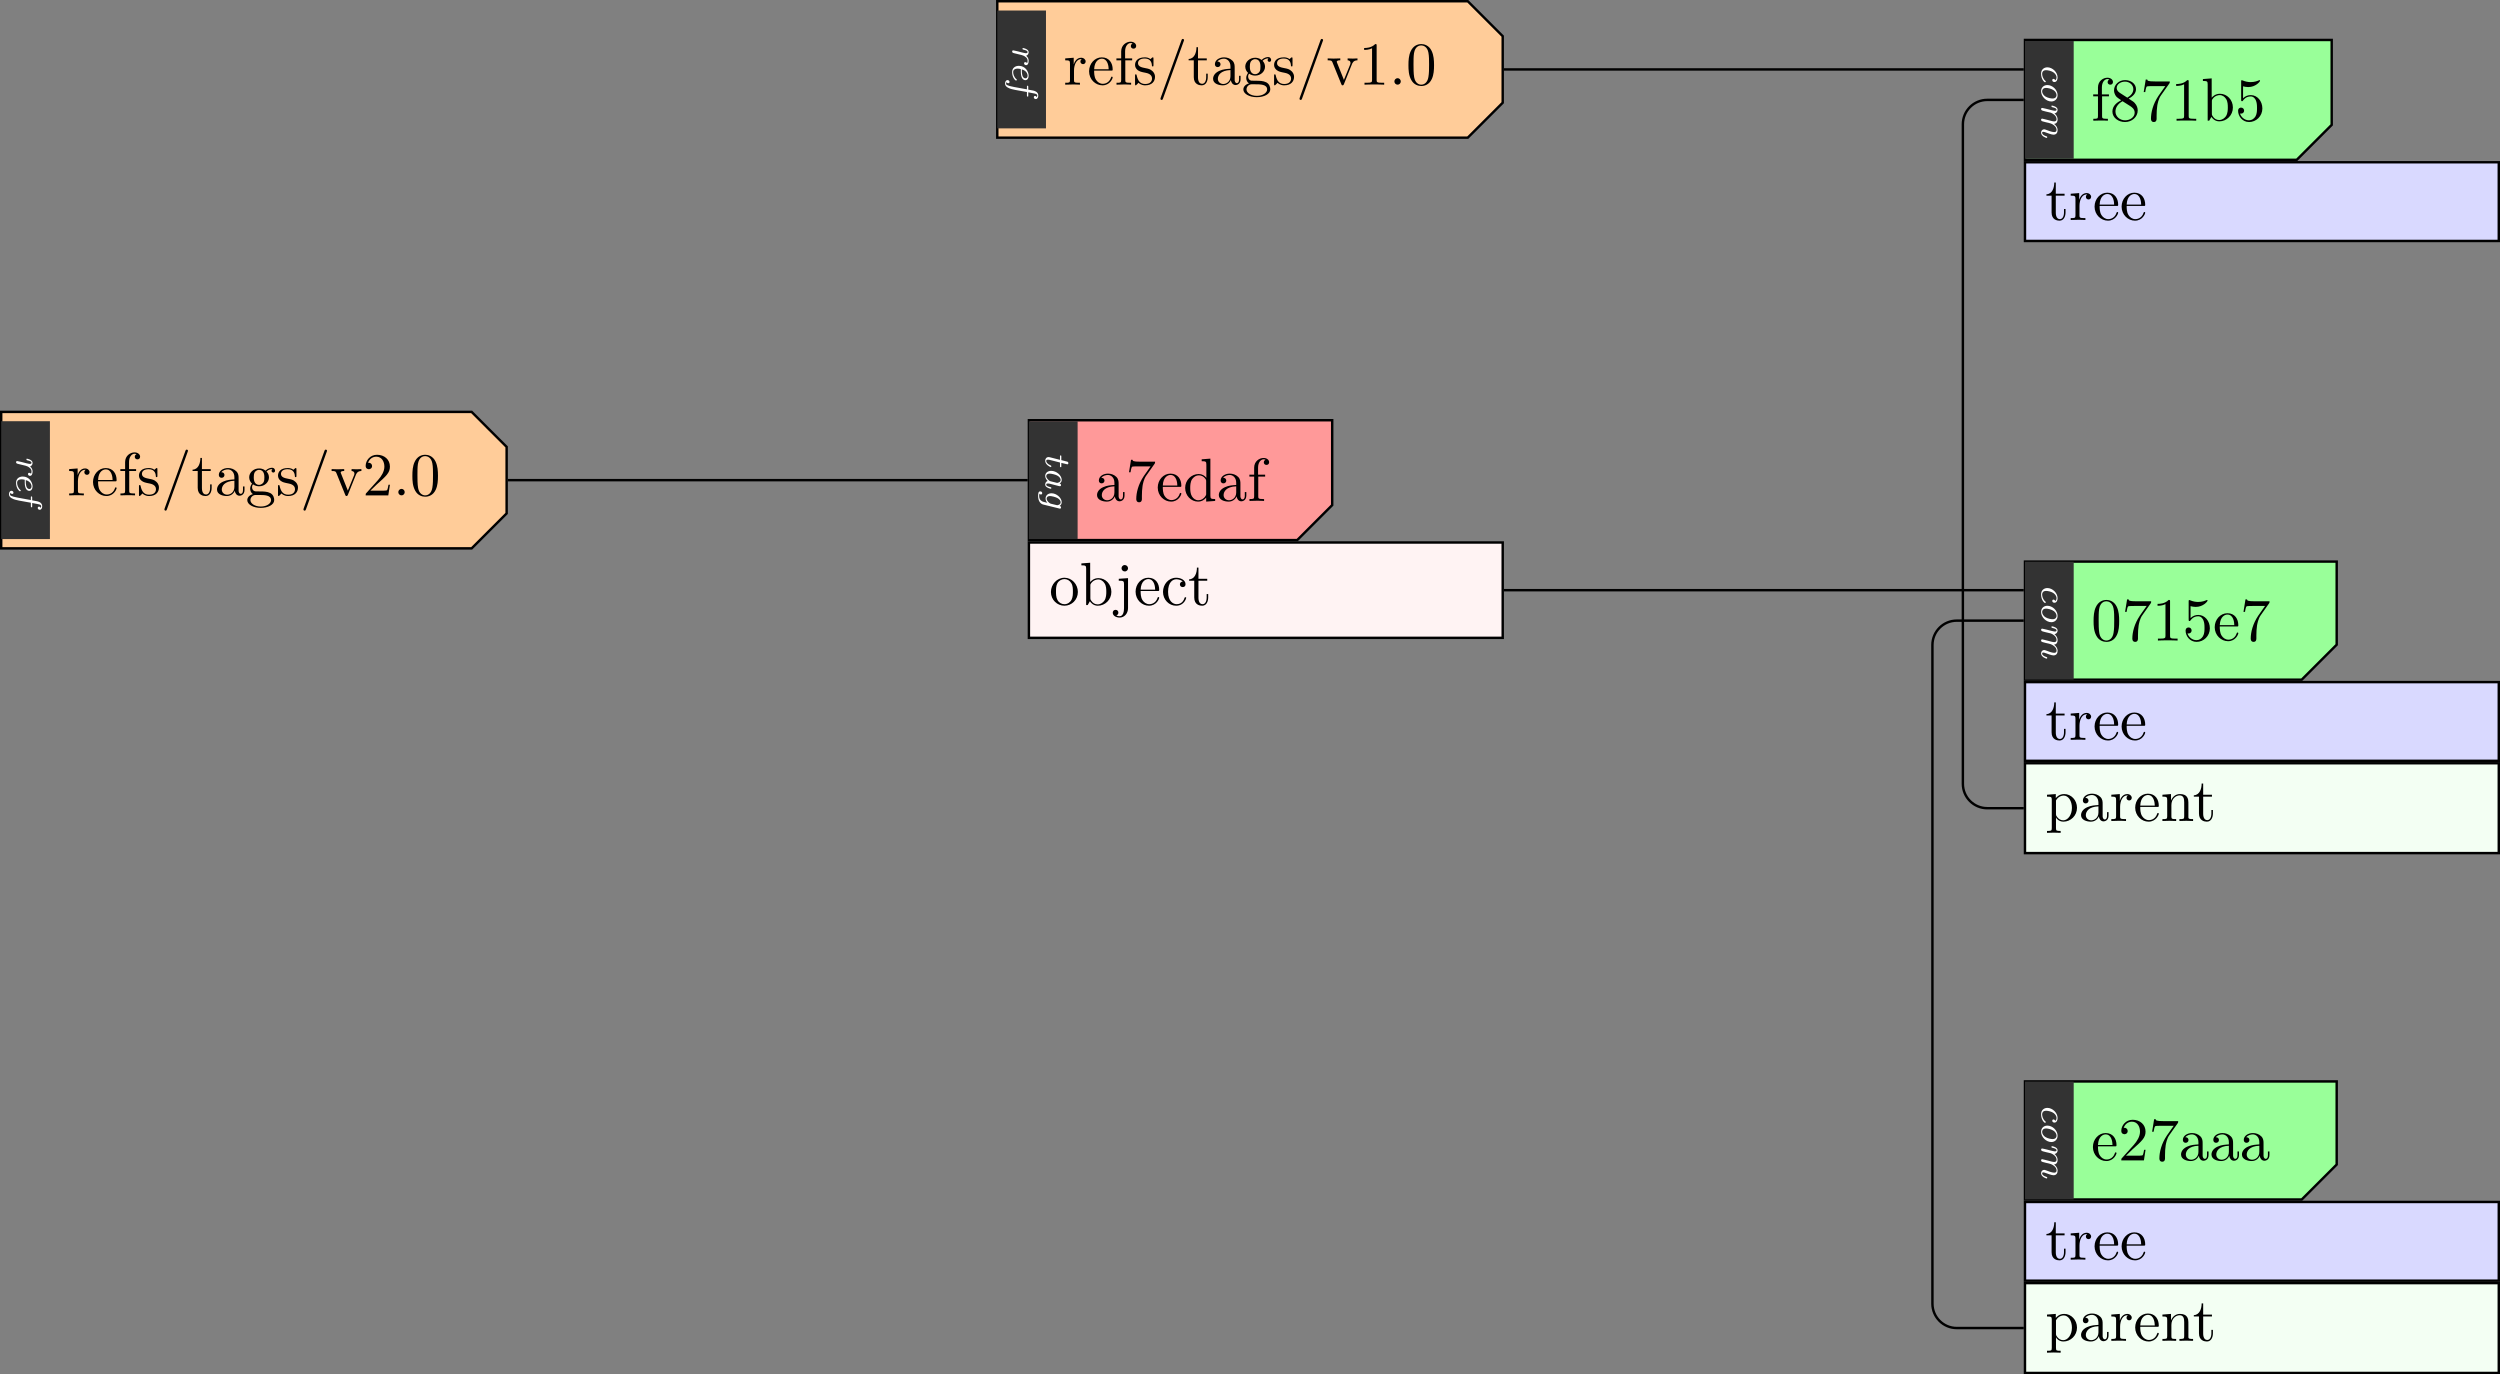 <?xml version="1.0" encoding="UTF-8"?>
<svg xmlns="http://www.w3.org/2000/svg" xmlns:xlink="http://www.w3.org/1999/xlink" width="408.969pt" height="224.797pt" viewBox="0 0 408.969 224.797" version="1.1">
<rect x="0" y="0" width="408.969" height="224.797" fill="#808080" stroke="none"/>
<defs>
<g>
<symbol overflow="visible" id="glyph0-0">
<path style="stroke:none;" d=""/>
</symbol>
<symbol overflow="visible" id="glyph0-1">
<path style="stroke:none;" d="M 3.312 -1.234 L 3.312 -1.797 L 3.062 -1.797 L 3.062 -1.25 C 3.062 -0.516 2.766 -0.141 2.391 -0.141 C 1.719 -0.141 1.719 -1.047 1.719 -1.219 L 1.719 -3.984 L 3.156 -3.984 L 3.156 -4.297 L 1.719 -4.297 L 1.719 -6.125 L 1.469 -6.125 C 1.469 -5.312 1.172 -4.25 0.188 -4.203 L 0.188 -3.984 L 1.031 -3.984 L 1.031 -1.234 C 1.031 -0.016 1.969 0.109 2.328 0.109 C 3.031 0.109 3.312 -0.594 3.312 -1.234 Z M 3.312 -1.234 "/>
</symbol>
<symbol overflow="visible" id="glyph0-2">
<path style="stroke:none;" d="M 3.625 -3.797 C 3.625 -4.109 3.312 -4.406 2.891 -4.406 C 2.156 -4.406 1.797 -3.734 1.672 -3.312 L 1.672 -4.406 L 0.281 -4.297 L 0.281 -3.984 C 0.984 -3.984 1.062 -3.922 1.062 -3.422 L 1.062 -0.75 C 1.062 -0.312 0.953 -0.312 0.281 -0.312 L 0.281 0 L 1.422 -0.031 C 1.812 -0.031 2.281 -0.031 2.688 0 L 2.688 -0.312 L 2.469 -0.312 C 1.734 -0.312 1.719 -0.422 1.719 -0.781 L 1.719 -2.312 C 1.719 -3.297 2.141 -4.188 2.891 -4.188 C 2.953 -4.188 2.984 -4.188 3 -4.172 C 2.969 -4.172 2.766 -4.047 2.766 -3.781 C 2.766 -3.516 2.984 -3.359 3.203 -3.359 C 3.375 -3.359 3.625 -3.484 3.625 -3.797 Z M 3.625 -3.797 "/>
</symbol>
<symbol overflow="visible" id="glyph0-3">
<path style="stroke:none;" d="M 4.141 -1.188 C 4.141 -1.281 4.062 -1.312 4 -1.312 C 3.922 -1.312 3.891 -1.25 3.875 -1.172 C 3.531 -0.141 2.625 -0.141 2.531 -0.141 C 2.031 -0.141 1.641 -0.438 1.406 -0.812 C 1.109 -1.281 1.109 -1.938 1.109 -2.297 L 3.891 -2.297 C 4.109 -2.297 4.141 -2.297 4.141 -2.516 C 4.141 -3.5 3.594 -4.469 2.359 -4.469 C 1.203 -4.469 0.281 -3.438 0.281 -2.188 C 0.281 -0.859 1.328 0.109 2.469 0.109 C 3.688 0.109 4.141 -1 4.141 -1.188 Z M 3.484 -2.516 L 1.109 -2.516 C 1.172 -4 2.016 -4.25 2.359 -4.25 C 3.375 -4.25 3.484 -2.906 3.484 -2.516 Z M 3.484 -2.516 "/>
</symbol>
<symbol overflow="visible" id="glyph0-4">
<path style="stroke:none;" d="M 3.562 -6.328 C 3.562 -6.703 3.188 -7.031 2.656 -7.031 C 1.969 -7.031 1.109 -6.5 1.109 -5.438 L 1.109 -4.297 L 0.328 -4.297 L 0.328 -3.984 L 1.109 -3.984 L 1.109 -0.75 C 1.109 -0.312 1 -0.312 0.344 -0.312 L 0.344 0 L 1.469 -0.031 C 1.875 -0.031 2.344 -0.031 2.734 0 L 2.734 -0.312 L 2.531 -0.312 C 1.797 -0.312 1.781 -0.422 1.781 -0.781 L 1.781 -3.984 L 2.906 -3.984 L 2.906 -4.297 L 1.75 -4.297 L 1.75 -5.453 C 1.75 -6.328 2.219 -6.812 2.656 -6.812 C 2.688 -6.812 2.844 -6.812 2.984 -6.734 C 2.875 -6.703 2.688 -6.562 2.688 -6.312 C 2.688 -6.094 2.844 -5.891 3.125 -5.891 C 3.406 -5.891 3.562 -6.094 3.562 -6.328 Z M 3.562 -6.328 "/>
</symbol>
<symbol overflow="visible" id="glyph0-5">
<path style="stroke:none;" d="M 4.562 -1.672 C 4.562 -2.031 4.453 -2.484 4.062 -2.906 C 3.875 -3.109 3.719 -3.203 3.078 -3.609 C 3.797 -3.984 4.281 -4.5 4.281 -5.156 C 4.281 -6.078 3.406 -6.641 2.5 -6.641 C 1.5 -6.641 0.688 -5.906 0.688 -4.969 C 0.688 -4.797 0.703 -4.344 1.125 -3.875 C 1.234 -3.766 1.609 -3.516 1.859 -3.344 C 1.281 -3.047 0.422 -2.5 0.422 -1.5 C 0.422 -0.453 1.438 0.219 2.484 0.219 C 3.609 0.219 4.562 -0.609 4.562 -1.672 Z M 3.844 -5.156 C 3.844 -4.578 3.453 -4.109 2.859 -3.766 L 1.625 -4.562 C 1.172 -4.859 1.125 -5.188 1.125 -5.359 C 1.125 -5.969 1.781 -6.391 2.484 -6.391 C 3.203 -6.391 3.844 -5.875 3.844 -5.156 Z M 4.062 -1.312 C 4.062 -0.578 3.312 -0.062 2.5 -0.062 C 1.641 -0.062 0.922 -0.672 0.922 -1.5 C 0.922 -2.078 1.234 -2.719 2.078 -3.188 L 3.312 -2.406 C 3.594 -2.219 4.062 -1.922 4.062 -1.312 Z M 4.062 -1.312 "/>
</symbol>
<symbol overflow="visible" id="glyph0-6">
<path style="stroke:none;" d="M 4.828 -6.422 L 2.406 -6.422 C 1.203 -6.422 1.172 -6.547 1.141 -6.734 L 0.891 -6.734 L 0.562 -4.688 L 0.812 -4.688 C 0.844 -4.844 0.922 -5.469 1.062 -5.594 C 1.125 -5.656 1.906 -5.656 2.031 -5.656 L 4.094 -5.656 L 2.984 -4.078 C 2.078 -2.734 1.75 -1.344 1.75 -0.328 C 1.75 -0.234 1.75 0.219 2.219 0.219 C 2.672 0.219 2.672 -0.234 2.672 -0.328 L 2.672 -0.844 C 2.672 -1.391 2.703 -1.938 2.781 -2.469 C 2.828 -2.703 2.953 -3.562 3.406 -4.172 L 4.75 -6.078 C 4.828 -6.188 4.828 -6.203 4.828 -6.422 Z M 4.828 -6.422 "/>
</symbol>
<symbol overflow="visible" id="glyph0-7">
<path style="stroke:none;" d="M 4.172 0 L 4.172 -0.312 L 3.859 -0.312 C 2.953 -0.312 2.938 -0.422 2.938 -0.781 L 2.938 -6.375 C 2.938 -6.625 2.938 -6.641 2.703 -6.641 C 2.078 -6 1.203 -6 0.891 -6 L 0.891 -5.688 C 1.094 -5.688 1.672 -5.688 2.188 -5.953 L 2.188 -0.781 C 2.188 -0.422 2.156 -0.312 1.266 -0.312 L 0.953 -0.312 L 0.953 0 C 1.297 -0.031 2.156 -0.031 2.562 -0.031 C 2.953 -0.031 3.828 -0.031 4.172 0 Z M 4.172 0 "/>
</symbol>
<symbol overflow="visible" id="glyph0-8">
<path style="stroke:none;" d="M 5.188 -2.156 C 5.188 -3.422 4.219 -4.406 3.078 -4.406 C 2.297 -4.406 1.875 -3.938 1.719 -3.766 L 1.719 -6.922 L 0.281 -6.812 L 0.281 -6.5 C 0.984 -6.5 1.062 -6.438 1.062 -5.938 L 1.062 0 L 1.312 0 L 1.672 -0.625 C 1.812 -0.391 2.234 0.109 2.969 0.109 C 4.156 0.109 5.188 -0.875 5.188 -2.156 Z M 4.359 -2.156 C 4.359 -1.797 4.344 -1.203 4.062 -0.75 C 3.844 -0.438 3.469 -0.109 2.938 -0.109 C 2.484 -0.109 2.125 -0.344 1.891 -0.719 C 1.75 -0.922 1.75 -0.953 1.75 -1.141 L 1.75 -3.188 C 1.75 -3.375 1.75 -3.391 1.859 -3.547 C 2.25 -4.109 2.797 -4.188 3.031 -4.188 C 3.484 -4.188 3.844 -3.922 4.078 -3.547 C 4.344 -3.141 4.359 -2.578 4.359 -2.156 Z M 4.359 -2.156 "/>
</symbol>
<symbol overflow="visible" id="glyph0-9">
<path style="stroke:none;" d="M 4.469 -2 C 4.469 -3.188 3.656 -4.188 2.578 -4.188 C 2.109 -4.188 1.672 -4.031 1.312 -3.672 L 1.312 -5.625 C 1.516 -5.562 1.844 -5.5 2.156 -5.5 C 3.391 -5.5 4.094 -6.406 4.094 -6.531 C 4.094 -6.594 4.062 -6.641 3.984 -6.641 C 3.984 -6.641 3.953 -6.641 3.906 -6.609 C 3.703 -6.516 3.219 -6.312 2.547 -6.312 C 2.156 -6.312 1.688 -6.391 1.219 -6.594 C 1.141 -6.625 1.109 -6.625 1.109 -6.625 C 1 -6.625 1 -6.547 1 -6.391 L 1 -3.438 C 1 -3.266 1 -3.188 1.141 -3.188 C 1.219 -3.188 1.234 -3.203 1.281 -3.266 C 1.391 -3.422 1.75 -3.969 2.562 -3.969 C 3.078 -3.969 3.328 -3.516 3.406 -3.328 C 3.562 -2.953 3.594 -2.578 3.594 -2.078 C 3.594 -1.719 3.594 -1.125 3.344 -0.703 C 3.109 -0.312 2.734 -0.062 2.281 -0.062 C 1.562 -0.062 0.984 -0.594 0.812 -1.172 C 0.844 -1.172 0.875 -1.156 0.984 -1.156 C 1.312 -1.156 1.484 -1.406 1.484 -1.641 C 1.484 -1.891 1.312 -2.141 0.984 -2.141 C 0.844 -2.141 0.5 -2.062 0.5 -1.609 C 0.5 -0.75 1.188 0.219 2.297 0.219 C 3.453 0.219 4.469 -0.734 4.469 -2 Z M 4.469 -2 "/>
</symbol>
<symbol overflow="visible" id="glyph0-10">
<path style="stroke:none;" d="M 4.578 -3.188 C 4.578 -3.984 4.531 -4.781 4.188 -5.516 C 3.734 -6.484 2.906 -6.641 2.5 -6.641 C 1.891 -6.641 1.172 -6.375 0.75 -5.453 C 0.438 -4.766 0.391 -3.984 0.391 -3.188 C 0.391 -2.438 0.422 -1.547 0.844 -0.781 C 1.266 0.016 2 0.219 2.484 0.219 C 3.016 0.219 3.781 0.016 4.219 -0.938 C 4.531 -1.625 4.578 -2.406 4.578 -3.188 Z M 3.766 -3.312 C 3.766 -2.562 3.766 -1.891 3.656 -1.25 C 3.5 -0.297 2.938 0 2.484 0 C 2.094 0 1.5 -0.25 1.328 -1.203 C 1.219 -1.797 1.219 -2.719 1.219 -3.312 C 1.219 -3.953 1.219 -4.609 1.297 -5.141 C 1.484 -6.328 2.234 -6.422 2.484 -6.422 C 2.812 -6.422 3.469 -6.234 3.656 -5.25 C 3.766 -4.688 3.766 -3.938 3.766 -3.312 Z M 3.766 -3.312 "/>
</symbol>
<symbol overflow="visible" id="glyph0-11">
<path style="stroke:none;" d="M 5.188 -2.156 C 5.188 -3.422 4.234 -4.406 3.109 -4.406 C 2.328 -4.406 1.906 -3.969 1.719 -3.75 L 1.719 -4.406 L 0.281 -4.297 L 0.281 -3.984 C 0.984 -3.984 1.062 -3.922 1.062 -3.484 L 1.062 1.172 C 1.062 1.625 0.953 1.625 0.281 1.625 L 0.281 1.938 L 1.391 1.906 L 2.516 1.938 L 2.516 1.625 C 1.859 1.625 1.75 1.625 1.75 1.172 L 1.75 -0.594 C 1.797 -0.422 2.219 0.109 2.969 0.109 C 4.156 0.109 5.188 -0.875 5.188 -2.156 Z M 4.359 -2.156 C 4.359 -0.953 3.672 -0.109 2.938 -0.109 C 2.531 -0.109 2.156 -0.312 1.891 -0.719 C 1.75 -0.922 1.75 -0.938 1.75 -1.141 L 1.75 -3.359 C 2.031 -3.875 2.516 -4.156 3.031 -4.156 C 3.766 -4.156 4.359 -3.281 4.359 -2.156 Z M 4.359 -2.156 "/>
</symbol>
<symbol overflow="visible" id="glyph0-12">
<path style="stroke:none;" d="M 4.812 -0.891 L 4.812 -1.453 L 4.562 -1.453 L 4.562 -0.891 C 4.562 -0.312 4.312 -0.25 4.203 -0.25 C 3.875 -0.25 3.844 -0.703 3.844 -0.75 L 3.844 -2.734 C 3.844 -3.156 3.844 -3.547 3.484 -3.922 C 3.094 -4.312 2.594 -4.469 2.109 -4.469 C 1.297 -4.469 0.609 -4 0.609 -3.344 C 0.609 -3.047 0.812 -2.875 1.062 -2.875 C 1.344 -2.875 1.531 -3.078 1.531 -3.328 C 1.531 -3.453 1.469 -3.781 1.016 -3.781 C 1.281 -4.141 1.781 -4.25 2.094 -4.25 C 2.578 -4.25 3.156 -3.859 3.156 -2.969 L 3.156 -2.609 C 2.641 -2.578 1.938 -2.547 1.312 -2.25 C 0.562 -1.906 0.312 -1.391 0.312 -0.953 C 0.312 -0.141 1.281 0.109 1.906 0.109 C 2.578 0.109 3.031 -0.297 3.219 -0.75 C 3.266 -0.359 3.531 0.062 4 0.062 C 4.203 0.062 4.812 -0.078 4.812 -0.891 Z M 3.156 -1.391 C 3.156 -0.453 2.438 -0.109 1.984 -0.109 C 1.5 -0.109 1.094 -0.453 1.094 -0.953 C 1.094 -1.5 1.5 -2.328 3.156 -2.391 Z M 3.156 -1.391 "/>
</symbol>
<symbol overflow="visible" id="glyph0-13">
<path style="stroke:none;" d="M 5.328 0 L 5.328 -0.312 C 4.812 -0.312 4.562 -0.312 4.562 -0.609 L 4.562 -2.516 C 4.562 -3.375 4.562 -3.672 4.25 -4.031 C 4.109 -4.203 3.781 -4.406 3.203 -4.406 C 2.469 -4.406 2 -3.984 1.719 -3.359 L 1.719 -4.406 L 0.312 -4.297 L 0.312 -3.984 C 1.016 -3.984 1.094 -3.922 1.094 -3.422 L 1.094 -0.75 C 1.094 -0.312 0.984 -0.312 0.312 -0.312 L 0.312 0 L 1.453 -0.031 L 2.562 0 L 2.562 -0.312 C 1.891 -0.312 1.781 -0.312 1.781 -0.75 L 1.781 -2.594 C 1.781 -3.625 2.5 -4.188 3.125 -4.188 C 3.766 -4.188 3.875 -3.656 3.875 -3.078 L 3.875 -0.75 C 3.875 -0.312 3.766 -0.312 3.094 -0.312 L 3.094 0 L 4.219 -0.031 Z M 5.328 0 "/>
</symbol>
<symbol overflow="visible" id="glyph0-14">
<path style="stroke:none;" d="M 4.469 -1.734 L 4.234 -1.734 C 4.172 -1.438 4.109 -1 4 -0.844 C 3.938 -0.766 3.281 -0.766 3.062 -0.766 L 1.266 -0.766 L 2.328 -1.797 C 3.875 -3.172 4.469 -3.703 4.469 -4.703 C 4.469 -5.844 3.578 -6.641 2.359 -6.641 C 1.234 -6.641 0.5 -5.719 0.5 -4.828 C 0.5 -4.281 1 -4.281 1.031 -4.281 C 1.203 -4.281 1.547 -4.391 1.547 -4.812 C 1.547 -5.062 1.359 -5.328 1.016 -5.328 C 0.938 -5.328 0.922 -5.328 0.891 -5.312 C 1.109 -5.969 1.656 -6.328 2.234 -6.328 C 3.141 -6.328 3.562 -5.516 3.562 -4.703 C 3.562 -3.906 3.078 -3.125 2.516 -2.5 L 0.609 -0.375 C 0.5 -0.266 0.5 -0.234 0.5 0 L 4.203 0 Z M 4.469 -1.734 "/>
</symbol>
<symbol overflow="visible" id="glyph0-15">
<path style="stroke:none;" d="M 3.594 -1.281 C 3.594 -1.797 3.297 -2.109 3.172 -2.219 C 2.844 -2.547 2.453 -2.625 2.031 -2.703 C 1.469 -2.812 0.812 -2.938 0.812 -3.516 C 0.812 -3.875 1.062 -4.281 1.922 -4.281 C 3.016 -4.281 3.078 -3.375 3.094 -3.078 C 3.094 -2.984 3.203 -2.984 3.203 -2.984 C 3.344 -2.984 3.344 -3.031 3.344 -3.219 L 3.344 -4.234 C 3.344 -4.391 3.344 -4.469 3.234 -4.469 C 3.188 -4.469 3.156 -4.469 3.031 -4.344 C 3 -4.312 2.906 -4.219 2.859 -4.188 C 2.484 -4.469 2.078 -4.469 1.922 -4.469 C 0.703 -4.469 0.328 -3.797 0.328 -3.234 C 0.328 -2.891 0.484 -2.609 0.75 -2.391 C 1.078 -2.141 1.359 -2.078 2.078 -1.938 C 2.297 -1.891 3.109 -1.734 3.109 -1.016 C 3.109 -0.516 2.766 -0.109 1.984 -0.109 C 1.141 -0.109 0.781 -0.672 0.594 -1.531 C 0.562 -1.656 0.562 -1.688 0.453 -1.688 C 0.328 -1.688 0.328 -1.625 0.328 -1.453 L 0.328 -0.125 C 0.328 0.047 0.328 0.109 0.438 0.109 C 0.484 0.109 0.5 0.094 0.688 -0.094 C 0.703 -0.109 0.703 -0.125 0.891 -0.312 C 1.328 0.094 1.781 0.109 1.984 0.109 C 3.125 0.109 3.594 -0.562 3.594 -1.281 Z M 3.594 -1.281 "/>
</symbol>
<symbol overflow="visible" id="glyph0-16">
<path style="stroke:none;" d="M 4.422 -7.281 C 4.422 -7.391 4.328 -7.484 4.219 -7.484 C 4.078 -7.484 4.031 -7.375 4 -7.281 L 0.609 2.109 C 0.562 2.25 0.562 2.297 0.562 2.297 C 0.562 2.406 0.641 2.5 0.75 2.5 C 0.891 2.5 0.938 2.391 0.969 2.297 L 4.359 -7.094 C 4.422 -7.234 4.422 -7.281 4.422 -7.281 Z M 4.422 -7.281 "/>
</symbol>
<symbol overflow="visible" id="glyph0-17">
<path style="stroke:none;" d="M 4.828 -4.031 C 4.828 -4.203 4.719 -4.516 4.328 -4.516 C 4.125 -4.516 3.688 -4.453 3.266 -4.047 C 2.844 -4.375 2.438 -4.406 2.219 -4.406 C 1.281 -4.406 0.594 -3.719 0.594 -2.953 C 0.594 -2.516 0.812 -2.141 1.062 -1.922 C 0.938 -1.781 0.75 -1.453 0.75 -1.094 C 0.75 -0.781 0.891 -0.406 1.203 -0.203 C 0.594 -0.047 0.281 0.391 0.281 0.781 C 0.281 1.5 1.266 2.047 2.484 2.047 C 3.656 2.047 4.688 1.547 4.688 0.766 C 4.688 0.422 4.562 -0.094 4.047 -0.375 C 3.516 -0.641 2.938 -0.641 2.328 -0.641 C 2.078 -0.641 1.656 -0.641 1.578 -0.656 C 1.266 -0.703 1.062 -1 1.062 -1.328 C 1.062 -1.359 1.062 -1.594 1.219 -1.797 C 1.609 -1.516 2.031 -1.484 2.219 -1.484 C 3.141 -1.484 3.828 -2.172 3.828 -2.938 C 3.828 -3.312 3.672 -3.672 3.422 -3.906 C 3.781 -4.25 4.141 -4.297 4.312 -4.297 C 4.312 -4.297 4.391 -4.297 4.422 -4.281 C 4.312 -4.25 4.25 -4.141 4.25 -4.016 C 4.25 -3.844 4.391 -3.734 4.547 -3.734 C 4.641 -3.734 4.828 -3.797 4.828 -4.031 Z M 3.078 -2.953 C 3.078 -2.688 3.078 -2.359 2.922 -2.109 C 2.844 -2 2.609 -1.719 2.219 -1.719 C 1.344 -1.719 1.344 -2.719 1.344 -2.938 C 1.344 -3.203 1.359 -3.531 1.5 -3.781 C 1.578 -3.891 1.812 -4.172 2.219 -4.172 C 3.078 -4.172 3.078 -3.188 3.078 -2.953 Z M 4.172 0.781 C 4.172 1.328 3.469 1.828 2.5 1.828 C 1.484 1.828 0.797 1.312 0.797 0.781 C 0.797 0.328 1.172 -0.047 1.609 -0.062 L 2.203 -0.062 C 3.062 -0.062 4.172 -0.062 4.172 0.781 Z M 4.172 0.781 "/>
</symbol>
<symbol overflow="visible" id="glyph0-18">
<path style="stroke:none;" d="M 5.062 -3.984 L 5.062 -4.297 C 4.828 -4.281 4.547 -4.266 4.312 -4.266 L 3.453 -4.297 L 3.453 -3.984 C 3.812 -3.984 3.922 -3.75 3.922 -3.562 C 3.922 -3.469 3.906 -3.422 3.875 -3.312 L 2.844 -0.781 L 1.734 -3.562 C 1.672 -3.688 1.672 -3.734 1.672 -3.734 C 1.672 -3.984 2.062 -3.984 2.25 -3.984 L 2.25 -4.297 L 1.156 -4.266 C 0.891 -4.266 0.484 -4.281 0.188 -4.297 L 0.188 -3.984 C 0.812 -3.984 0.859 -3.922 0.984 -3.625 L 2.422 -0.078 C 2.484 0.062 2.5 0.109 2.625 0.109 C 2.766 0.109 2.797 0.016 2.844 -0.078 L 4.141 -3.312 C 4.234 -3.547 4.406 -3.984 5.062 -3.984 Z M 5.062 -3.984 "/>
</symbol>
<symbol overflow="visible" id="glyph0-19">
<path style="stroke:none;" d="M 1.906 -0.531 C 1.906 -0.812 1.672 -1.062 1.391 -1.062 C 1.094 -1.062 0.859 -0.812 0.859 -0.531 C 0.859 -0.234 1.094 0 1.391 0 C 1.672 0 1.906 -0.234 1.906 -0.531 Z M 1.906 -0.531 "/>
</symbol>
<symbol overflow="visible" id="glyph0-20">
<path style="stroke:none;" d="M 4.688 -2.141 C 4.688 -3.406 3.703 -4.469 2.5 -4.469 C 1.25 -4.469 0.281 -3.375 0.281 -2.141 C 0.281 -0.844 1.312 0.109 2.484 0.109 C 3.688 0.109 4.688 -0.875 4.688 -2.141 Z M 3.875 -2.219 C 3.875 -1.859 3.875 -1.312 3.656 -0.875 C 3.422 -0.422 2.984 -0.141 2.5 -0.141 C 2.062 -0.141 1.625 -0.344 1.359 -0.812 C 1.109 -1.25 1.109 -1.859 1.109 -2.219 C 1.109 -2.609 1.109 -3.141 1.344 -3.578 C 1.609 -4.031 2.078 -4.25 2.484 -4.25 C 2.922 -4.25 3.344 -4.031 3.609 -3.594 C 3.875 -3.172 3.875 -2.594 3.875 -2.219 Z M 3.875 -2.219 "/>
</symbol>
<symbol overflow="visible" id="glyph0-21">
<path style="stroke:none;" d="M 2.094 0.5 L 2.094 -4.406 L 0.578 -4.297 L 0.578 -3.984 C 1.344 -3.984 1.438 -3.922 1.438 -3.422 L 1.438 0.516 C 1.438 0.969 1.344 1.828 0.703 1.828 C 0.656 1.828 0.422 1.828 0.172 1.688 C 0.312 1.656 0.516 1.516 0.516 1.25 C 0.516 0.984 0.344 0.781 0.062 0.781 C -0.219 0.781 -0.406 0.984 -0.406 1.25 C -0.406 1.766 0.156 2.047 0.734 2.047 C 1.469 2.047 2.094 1.406 2.094 0.5 Z M 2.094 -6.016 C 2.094 -6.297 1.859 -6.547 1.562 -6.547 C 1.219 -6.547 1.031 -6.266 1.031 -6.016 C 1.031 -5.75 1.25 -5.5 1.562 -5.5 C 1.891 -5.5 2.094 -5.766 2.094 -6.016 Z M 2.094 -6.016 "/>
</symbol>
<symbol overflow="visible" id="glyph0-22">
<path style="stroke:none;" d="M 4.141 -1.188 C 4.141 -1.281 4.031 -1.281 4 -1.281 C 3.922 -1.281 3.891 -1.25 3.875 -1.188 C 3.594 -0.266 2.938 -0.141 2.578 -0.141 C 2.047 -0.141 1.172 -0.562 1.172 -2.172 C 1.172 -3.797 1.984 -4.219 2.516 -4.219 C 2.609 -4.219 3.234 -4.203 3.578 -3.844 C 3.172 -3.812 3.109 -3.516 3.109 -3.391 C 3.109 -3.125 3.297 -2.938 3.562 -2.938 C 3.828 -2.938 4.031 -3.094 4.031 -3.406 C 4.031 -4.078 3.266 -4.469 2.5 -4.469 C 1.25 -4.469 0.344 -3.391 0.344 -2.156 C 0.344 -0.875 1.328 0.109 2.484 0.109 C 3.812 0.109 4.141 -1.094 4.141 -1.188 Z M 4.141 -1.188 "/>
</symbol>
<symbol overflow="visible" id="glyph0-23">
<path style="stroke:none;" d="M 5.25 0 L 5.25 -0.312 C 4.562 -0.312 4.469 -0.375 4.469 -0.875 L 4.469 -6.922 L 3.047 -6.812 L 3.047 -6.5 C 3.734 -6.5 3.812 -6.438 3.812 -5.938 L 3.812 -3.781 C 3.531 -4.141 3.094 -4.406 2.562 -4.406 C 1.391 -4.406 0.344 -3.422 0.344 -2.141 C 0.344 -0.875 1.312 0.109 2.453 0.109 C 3.094 0.109 3.531 -0.234 3.781 -0.547 L 3.781 0.109 Z M 3.781 -1.172 C 3.781 -1 3.781 -0.984 3.672 -0.812 C 3.375 -0.328 2.938 -0.109 2.5 -0.109 C 2.047 -0.109 1.688 -0.375 1.453 -0.75 C 1.203 -1.156 1.172 -1.719 1.172 -2.141 C 1.172 -2.5 1.188 -3.094 1.469 -3.547 C 1.688 -3.859 2.062 -4.188 2.609 -4.188 C 2.953 -4.188 3.375 -4.031 3.672 -3.594 C 3.781 -3.422 3.781 -3.406 3.781 -3.219 Z M 3.781 -1.172 "/>
</symbol>
<symbol overflow="visible" id="glyph1-0">
<path style="stroke:none;" d=""/>
</symbol>
<symbol overflow="visible" id="glyph1-1">
<path style="stroke:none;" d="M 0.578 3.234 C 0.625 3.234 0.719 3.156 0.719 3.094 C 0.719 3.062 0.703 3.047 0.656 3.016 C 0.219 2.641 0.109 2.125 0.109 1.828 C 0.109 1.531 0.281 1.25 0.766 1.25 C 1.047 1.25 1.688 1.375 2.031 1.656 C 2.328 1.891 2.469 2.188 2.469 2.438 C 2.469 2.547 2.438 2.797 2.25 2.906 C 2.203 2.734 2.062 2.672 1.969 2.672 C 1.859 2.672 1.766 2.734 1.766 2.891 C 1.766 2.984 1.828 3.188 2.125 3.188 C 2.5 3.188 2.641 2.766 2.641 2.438 C 2.641 1.594 1.812 0.781 0.969 0.781 C 0.406 0.781 -0.062 1.156 -0.062 1.812 C -0.062 2.781 0.5 3.234 0.578 3.234 Z M 0.578 3.234 "/>
</symbol>
<symbol overflow="visible" id="glyph1-2">
<path style="stroke:none;" d="M 1.609 3.469 C 2.188 3.469 2.641 3.062 2.641 2.438 C 2.641 1.578 1.812 0.781 0.969 0.781 C 0.359 0.781 -0.062 1.203 -0.062 1.797 C -0.062 2.656 0.781 3.469 1.609 3.469 Z M 1.812 2.984 C 1.609 2.984 1.031 2.906 0.625 2.641 C 0.344 2.453 0.109 2.125 0.109 1.812 C 0.109 1.641 0.188 1.25 0.766 1.25 C 1.031 1.25 1.656 1.375 2.031 1.656 C 2.312 1.859 2.469 2.172 2.469 2.438 C 2.469 2.641 2.344 2.984 1.812 2.984 Z M 1.812 2.984 "/>
</symbol>
<symbol overflow="visible" id="glyph1-3">
<path style="stroke:none;" d="M 0.859 5.828 C 0.938 5.828 0.938 5.75 0.938 5.703 C 0.938 5.594 0.922 5.594 0.812 5.562 C 0.438 5.453 0.109 5.25 0.109 4.984 C 0.109 4.891 0.156 4.828 0.312 4.828 C 0.438 4.828 0.578 4.891 0.719 4.938 C 1 5.031 1.641 5.297 1.969 5.297 C 2.438 5.297 2.641 4.969 2.641 4.547 C 2.641 4.094 2.375 3.781 2.062 3.531 C 2.562 3.484 2.641 3.062 2.641 2.797 C 2.641 2.266 2.281 1.953 2.125 1.812 C 2.5 1.781 2.641 1.453 2.641 1.234 C 2.641 0.969 2.469 0.844 2.328 0.75 C 2.125 0.625 1.766 0.531 1.719 0.531 C 1.641 0.531 1.641 0.609 1.641 0.656 C 1.641 0.766 1.656 0.766 1.812 0.812 C 2.234 0.906 2.469 1.016 2.469 1.203 C 2.469 1.391 2.25 1.391 2.188 1.391 C 2.078 1.391 1.766 1.312 1.562 1.266 L 0.906 1.094 C 0.812 1.078 0.594 1.016 0.5 1 C 0.375 0.969 0.156 0.922 0.125 0.922 C -0.016 0.922 -0.062 1.016 -0.062 1.094 C -0.062 1.297 0.125 1.344 0.203 1.375 L 0.734 1.516 L 1.547 1.703 C 1.547 1.703 2.016 1.906 2.234 2.172 C 2.297 2.25 2.469 2.453 2.469 2.781 C 2.469 3.062 2.25 3.125 2.062 3.125 C 1.922 3.125 1.766 3.078 1.609 3.047 L 1.031 2.891 L 0.531 2.766 C 0.391 2.734 0.156 2.672 0.125 2.672 C -0.016 2.672 -0.062 2.766 -0.062 2.859 C -0.062 3.062 0.125 3.109 0.203 3.125 L 0.734 3.266 C 0.828 3.281 1.062 3.344 1.156 3.359 C 1.203 3.375 1.516 3.453 1.547 3.469 C 1.578 3.484 1.984 3.656 2.203 3.906 C 2.375 4.078 2.469 4.297 2.469 4.531 C 2.469 4.812 2.266 4.875 2.062 4.875 C 1.719 4.875 0.984 4.594 0.719 4.484 C 0.562 4.422 0.516 4.422 0.438 4.422 C 0.125 4.422 -0.062 4.688 -0.062 4.969 C -0.062 5.562 0.766 5.828 0.859 5.828 Z M 0.859 5.828 "/>
</symbol>
<symbol overflow="visible" id="glyph1-4">
<path style="stroke:none;" d="M 2.219 3.344 C 2.531 3.344 2.641 2.984 2.641 2.625 C 2.641 2.469 2.625 2.141 2.234 1.797 C 2.562 1.703 2.641 1.391 2.641 1.234 C 2.641 0.969 2.469 0.844 2.328 0.75 C 2.125 0.625 1.766 0.531 1.719 0.531 C 1.641 0.531 1.641 0.609 1.641 0.656 C 1.641 0.766 1.656 0.766 1.812 0.812 C 2.234 0.906 2.469 1.016 2.469 1.203 C 2.469 1.391 2.25 1.391 2.188 1.391 C 2.078 1.391 1.766 1.312 1.562 1.266 L 0.906 1.094 C 0.812 1.078 0.594 1.016 0.5 1 C 0.375 0.969 0.156 0.922 0.125 0.922 C -0.016 0.922 -0.062 1.016 -0.062 1.094 C -0.062 1.234 0.031 1.312 0.078 1.328 C 0.125 1.359 0.344 1.406 0.469 1.438 L 1.109 1.594 C 1.25 1.625 1.375 1.656 1.5 1.688 C 1.641 1.734 1.906 1.797 2.203 2.062 C 2.344 2.172 2.469 2.359 2.469 2.609 C 2.469 2.688 2.469 2.891 2.375 3.016 C 2.312 2.891 2.203 2.844 2.094 2.844 C 1.938 2.844 1.891 2.969 1.891 3.047 C 1.891 3.172 1.984 3.344 2.219 3.344 Z M 2.219 3.344 "/>
</symbol>
<symbol overflow="visible" id="glyph1-5">
<path style="stroke:none;" d="M 0.578 3.234 C 0.625 3.234 0.719 3.156 0.719 3.094 C 0.719 3.062 0.703 3.047 0.656 3.016 C 0.219 2.641 0.109 2.125 0.109 1.828 C 0.109 1.438 0.438 1.266 0.812 1.266 C 1 1.266 1.188 1.297 1.359 1.344 L 1.359 1.719 C 1.359 1.969 1.359 3.156 2.109 3.156 C 2.438 3.156 2.641 2.844 2.641 2.422 C 2.641 1.766 2.094 0.812 1.047 0.812 C 0.422 0.812 -0.062 1.172 -0.062 1.828 C -0.062 2.781 0.5 3.234 0.578 3.234 Z M 2.125 2.859 C 1.531 2.859 1.531 1.906 1.531 1.672 L 1.531 1.391 C 2.453 1.656 2.469 2.359 2.469 2.422 C 2.469 2.688 2.328 2.859 2.125 2.859 Z M 2.125 2.859 "/>
</symbol>
<symbol overflow="visible" id="glyph1-6">
<path style="stroke:none;" d="M 3.812 3 C 4.062 3 4.219 2.734 4.219 2.422 C 4.219 1.766 3.5 1.625 3.328 1.594 L 2.578 1.453 L 2.578 1 C 2.578 0.891 2.578 0.812 2.453 0.812 C 2.359 0.812 2.359 0.891 2.359 0.984 L 2.359 1.406 L 0.234 1.016 C -1.047 0.781 -1.047 0.609 -1.047 0.469 C -1.047 0.453 -1.047 0.328 -0.969 0.219 C -0.891 0.406 -0.719 0.406 -0.688 0.406 C -0.516 0.406 -0.484 0.266 -0.484 0.203 C -0.484 0.031 -0.641 -0.109 -0.812 -0.109 C -1.094 -0.109 -1.219 0.188 -1.219 0.469 C -1.219 1.047 -0.453 1.281 -0.172 1.359 C 0.031 1.406 0.234 1.453 0.438 1.5 L 2.359 1.844 L 2.359 2.406 C 2.359 2.516 2.359 2.594 2.5 2.594 C 2.578 2.594 2.578 2.516 2.578 2.422 L 2.578 1.891 C 2.969 1.953 3.344 2.031 3.469 2.062 C 3.766 2.125 4.047 2.172 4.047 2.422 C 4.047 2.516 4.016 2.609 3.969 2.688 C 3.906 2.562 3.812 2.484 3.688 2.484 C 3.516 2.484 3.484 2.641 3.484 2.703 C 3.484 2.875 3.625 3 3.812 3 Z M 3.812 3 "/>
</symbol>
<symbol overflow="visible" id="glyph1-7">
<path style="stroke:none;" d="M 0.859 2.484 C 0.938 2.484 0.938 2.406 0.938 2.359 C 0.938 2.266 0.922 2.266 0.844 2.219 C 0.203 1.938 0.109 1.641 0.109 1.469 C 0.109 1.266 0.328 1.266 0.391 1.266 C 0.484 1.266 0.609 1.297 0.641 1.297 L 2.359 1.734 L 2.359 2.328 C 2.359 2.438 2.359 2.5 2.5 2.5 C 2.578 2.5 2.578 2.438 2.578 2.344 L 2.578 1.797 L 3.438 2 C 3.531 2.031 3.531 2.031 3.562 2.031 C 3.672 2.031 3.734 1.938 3.734 1.844 C 3.734 1.641 3.547 1.578 3.484 1.578 L 2.578 1.344 L 2.578 0.75 C 2.578 0.641 2.578 0.578 2.453 0.578 C 2.359 0.578 2.359 0.641 2.359 0.734 L 2.359 1.297 L 0.703 0.875 C 0.594 0.844 0.547 0.844 0.5 0.844 C 0.125 0.844 -0.062 1.141 -0.062 1.453 C -0.062 2.094 0.766 2.484 0.859 2.484 Z M 0.859 2.484 "/>
</symbol>
<symbol overflow="visible" id="glyph1-8">
<path style="stroke:none;" d="M 0.859 3.656 C 0.938 3.656 0.938 3.578 0.938 3.531 C 0.938 3.422 0.922 3.422 0.766 3.375 C 0.453 3.297 0.109 3.203 0.109 2.969 C 0.109 2.812 0.281 2.781 0.391 2.781 C 0.484 2.781 0.5 2.781 0.641 2.812 L 2.219 3.219 C 2.312 3.234 2.328 3.234 2.344 3.234 C 2.484 3.234 2.531 3.141 2.531 3.047 C 2.531 2.859 2.328 2.797 2.297 2.781 C 2.547 2.641 2.641 2.422 2.641 2.203 C 2.641 1.469 1.797 0.719 0.922 0.719 C 0.281 0.719 -0.062 1.125 -0.062 1.562 C -0.062 1.938 0.219 2.266 0.344 2.375 C 0.062 2.453 -0.062 2.734 -0.062 2.953 C -0.062 3.141 0.031 3.297 0.25 3.422 C 0.484 3.578 0.844 3.656 0.859 3.656 Z M 1.812 2.672 L 0.812 2.422 C 0.625 2.375 0.484 2.234 0.359 2.094 C 0.141 1.859 0.109 1.672 0.109 1.578 C 0.109 1.297 0.359 1.172 0.672 1.172 C 0.922 1.172 1.578 1.312 1.906 1.484 C 2.266 1.672 2.469 1.969 2.469 2.203 C 2.469 2.609 1.953 2.688 1.891 2.688 C 1.875 2.688 1.844 2.688 1.812 2.672 Z M 1.812 2.672 "/>
</symbol>
<symbol overflow="visible" id="glyph1-9">
<path style="stroke:none;" d="M -0.391 2.625 L 2.219 3.266 C 2.312 3.297 2.328 3.297 2.344 3.297 C 2.484 3.297 2.531 3.203 2.531 3.109 C 2.531 2.984 2.438 2.875 2.312 2.844 C 2.531 2.703 2.641 2.484 2.641 2.25 C 2.641 1.531 1.797 0.781 0.969 0.781 C 0.406 0.781 0 1.125 0 1.641 C 0 1.938 0.156 2.188 0.297 2.344 L -0.438 2.156 C -0.562 2.109 -1.047 1.891 -1.047 1.281 C -1.047 1.188 -1.047 0.984 -1 0.844 C -0.922 0.984 -0.75 0.984 -0.75 0.984 C -0.641 0.984 -0.547 0.891 -0.547 0.766 C -0.547 0.609 -0.672 0.469 -0.875 0.469 C -1.188 0.469 -1.219 0.844 -1.219 1.25 C -1.219 2.125 -0.766 2.531 -0.391 2.625 Z M 0.844 2.484 C 0.656 2.438 0.172 2.031 0.172 1.656 C 0.172 1.375 0.406 1.234 0.719 1.234 C 0.969 1.234 1.641 1.391 1.969 1.578 C 2.328 1.781 2.469 2.062 2.469 2.25 C 2.469 2.672 1.953 2.734 1.906 2.734 L 1.812 2.719 Z M 0.844 2.484 "/>
</symbol>
</g>
<clipPath id="clip1">
  <path d="M 331 26 L 408.969 26 L 408.969 40 L 331 40 Z M 331 26 "/>
</clipPath>
<clipPath id="clip2">
  <path d="M 331 111 L 408.969 111 L 408.969 125 L 331 125 Z M 331 111 "/>
</clipPath>
<clipPath id="clip3">
  <path d="M 331 124 L 408.969 124 L 408.969 140 L 331 140 Z M 331 124 "/>
</clipPath>
<clipPath id="clip4">
  <path d="M 331 196 L 408.969 196 L 408.969 210 L 331 210 Z M 331 196 "/>
</clipPath>
<clipPath id="clip5">
  <path d="M 331 209 L 408.969 209 L 408.969 224.797 L 331 224.797 Z M 331 209 "/>
</clipPath>
</defs>
<g id="surface1">
<g clip-path="url(#clip1)" clip-rule="nonzero">
<path style="fill-rule:nonzero;fill:rgb(84.999%,84.999%,100%);fill-opacity:1;stroke-width:0.399;stroke-linecap:butt;stroke-linejoin:miter;stroke:rgb(0%,0%,0%);stroke-opacity:1;stroke-miterlimit:10;" d="M 0.198 -13.079 L 77.706 -13.079 L 77.706 -0.2 L 0.198 -0.2 Z M 0.198 -13.079 " transform="matrix(1,0,0,-1,331.064,26.343)"/>
</g>
<g style="fill:rgb(0%,0%,0%);fill-opacity:1;">
  <use xlink:href="#glyph0-1" x="334.583" y="35.99"/>
  <use xlink:href="#glyph0-2" x="338.458" y="35.99"/>
  <use xlink:href="#glyph0-3" x="342.364" y="35.99"/>
  <use xlink:href="#glyph0-3" x="346.787" y="35.99"/>
</g>
<path style="fill-rule:nonzero;fill:rgb(59.999%,100%,59.999%);fill-opacity:1;stroke-width:0.399;stroke-linecap:butt;stroke-linejoin:miter;stroke:rgb(0%,0%,0%);stroke-opacity:1;stroke-miterlimit:10;" d="M 50.373 14.081 L 50.373 19.804 L 0.198 19.804 L 0.198 0.198 L 44.655 0.198 L 50.373 5.917 Z M 50.373 14.081 " transform="matrix(1,0,0,-1,331.064,26.343)"/>
<g style="fill:rgb(0%,0%,0%);fill-opacity:1;">
  <use xlink:href="#glyph0-4" x="342.093" y="19.744"/>
  <use xlink:href="#glyph0-5" x="345.142" y="19.744"/>
  <use xlink:href="#glyph0-6" x="350.123" y="19.744"/>
  <use xlink:href="#glyph0-7" x="355.104" y="19.744"/>
  <use xlink:href="#glyph0-8" x="360.086" y="19.744"/>
  <use xlink:href="#glyph0-9" x="365.625" y="19.744"/>
</g>
<path style=" stroke:none;fill-rule:nonzero;fill:rgb(20%,20%,20%);fill-opacity:1;" d="M 339.23 25.98 L 339.23 6.703 L 331.262 6.703 L 331.262 25.98 Z M 339.23 25.98 "/>
<g style="fill:rgb(100%,100%,100%);fill-opacity:1;">
  <use xlink:href="#glyph1-1" x="333.957" y="10.232"/>
</g>
<g style="fill:rgb(100%,100%,100%);fill-opacity:1;">
  <use xlink:href="#glyph1-2" x="333.957" y="13.131"/>
  <use xlink:href="#glyph1-3" x="333.957" y="16.736"/>
</g>
<g clip-path="url(#clip2)" clip-rule="nonzero">
<path style="fill-rule:nonzero;fill:rgb(84.999%,84.999%,100%);fill-opacity:1;stroke-width:0.399;stroke-linecap:butt;stroke-linejoin:miter;stroke:rgb(0%,0%,0%);stroke-opacity:1;stroke-miterlimit:10;" d="M 0.198 -98.118 L 77.706 -98.118 L 77.706 -85.239 L 0.198 -85.239 Z M 0.198 -98.118 " transform="matrix(1,0,0,-1,331.064,26.343)"/>
</g>
<g style="fill:rgb(0%,0%,0%);fill-opacity:1;">
  <use xlink:href="#glyph0-1" x="334.583" y="121.029"/>
  <use xlink:href="#glyph0-2" x="338.458" y="121.029"/>
  <use xlink:href="#glyph0-3" x="342.364" y="121.029"/>
  <use xlink:href="#glyph0-3" x="346.787" y="121.029"/>
</g>
<path style="fill-rule:nonzero;fill:rgb(59.999%,100%,59.999%);fill-opacity:1;stroke-width:0.399;stroke-linecap:butt;stroke-linejoin:miter;stroke:rgb(0%,0%,0%);stroke-opacity:1;stroke-miterlimit:10;" d="M 51.19 -71.247 L 51.19 -65.528 L 0.198 -65.528 L 0.198 -84.841 L 45.471 -84.841 L 51.19 -79.122 Z M 51.19 -71.247 " transform="matrix(1,0,0,-1,331.064,26.343)"/>
<g style="fill:rgb(0%,0%,0%);fill-opacity:1;">
  <use xlink:href="#glyph0-10" x="342.093" y="104.784"/>
  <use xlink:href="#glyph0-6" x="347.074" y="104.784"/>
  <use xlink:href="#glyph0-7" x="352.056" y="104.784"/>
  <use xlink:href="#glyph0-9" x="357.037" y="104.784"/>
  <use xlink:href="#glyph0-3" x="362.018" y="104.784"/>
  <use xlink:href="#glyph0-6" x="366.442" y="104.784"/>
</g>
<path style=" stroke:none;fill-rule:nonzero;fill:rgb(20%,20%,20%);fill-opacity:1;" d="M 339.23 111.164 L 339.23 91.887 L 331.262 91.887 L 331.262 111.164 Z M 339.23 111.164 "/>
<g style="fill:rgb(100%,100%,100%);fill-opacity:1;">
  <use xlink:href="#glyph1-1" x="333.958" y="95.416"/>
</g>
<g style="fill:rgb(100%,100%,100%);fill-opacity:1;">
  <use xlink:href="#glyph1-2" x="333.958" y="98.315"/>
  <use xlink:href="#glyph1-3" x="333.958" y="101.92"/>
</g>
<g clip-path="url(#clip3)" clip-rule="nonzero">
<path style="fill-rule:nonzero;fill:rgb(95%,100%,95%);fill-opacity:1;stroke-width:0.399;stroke-linecap:butt;stroke-linejoin:miter;stroke:rgb(0%,0%,0%);stroke-opacity:1;stroke-miterlimit:10;" d="M 0.198 -113.216 L 77.706 -113.216 L 77.706 -98.516 L 0.198 -98.516 Z M 0.198 -113.216 " transform="matrix(1,0,0,-1,331.064,26.343)"/>
</g>
<g style="fill:rgb(0%,0%,0%);fill-opacity:1;">
  <use xlink:href="#glyph0-11" x="334.583" y="134.305"/>
  <use xlink:href="#glyph0-12" x="340.122" y="134.305"/>
  <use xlink:href="#glyph0-2" x="345.104" y="134.305"/>
  <use xlink:href="#glyph0-3" x="349.009" y="134.305"/>
  <use xlink:href="#glyph0-13" x="353.432" y="134.305"/>
</g>
<g style="fill:rgb(0%,0%,0%);fill-opacity:1;">
  <use xlink:href="#glyph0-1" x="358.693" y="134.305"/>
</g>
<path style="fill:none;stroke-width:0.399;stroke-linecap:butt;stroke-linejoin:miter;stroke:rgb(0%,0%,0%);stroke-opacity:1;stroke-miterlimit:10;" d="M -0.002 -105.868 L -5.978 -105.868 C -8.177 -105.868 -9.962 -104.083 -9.962 -101.88 L -9.962 -51.919 C -9.962 -49.716 -9.962 -46.149 -9.962 -43.946 L -9.962 6.015 C -9.962 8.218 -8.177 9.999 -5.978 9.999 L -0.002 9.999 " transform="matrix(1,0,0,-1,331.064,26.343)"/>
<g clip-path="url(#clip4)" clip-rule="nonzero">
<path style="fill-rule:nonzero;fill:rgb(84.999%,84.999%,100%);fill-opacity:1;stroke-width:0.399;stroke-linecap:butt;stroke-linejoin:miter;stroke:rgb(0%,0%,0%);stroke-opacity:1;stroke-miterlimit:10;" d="M 0.198 -183.157 L 77.706 -183.157 L 77.706 -170.282 L 0.198 -170.282 Z M 0.198 -183.157 " transform="matrix(1,0,0,-1,331.064,26.343)"/>
</g>
<g style="fill:rgb(0%,0%,0%);fill-opacity:1;">
  <use xlink:href="#glyph0-1" x="334.583" y="206.068"/>
  <use xlink:href="#glyph0-2" x="338.458" y="206.068"/>
  <use xlink:href="#glyph0-3" x="342.364" y="206.068"/>
  <use xlink:href="#glyph0-3" x="346.787" y="206.068"/>
</g>
<path style="fill-rule:nonzero;fill:rgb(59.999%,100%,59.999%);fill-opacity:1;stroke-width:0.399;stroke-linecap:butt;stroke-linejoin:miter;stroke:rgb(0%,0%,0%);stroke-opacity:1;stroke-miterlimit:10;" d="M 51.19 -156.286 L 51.19 -150.567 L 0.198 -150.567 L 0.198 -169.88 L 45.471 -169.88 L 51.19 -164.161 Z M 51.19 -156.286 " transform="matrix(1,0,0,-1,331.064,26.343)"/>
<g style="fill:rgb(0%,0%,0%);fill-opacity:1;">
  <use xlink:href="#glyph0-3" x="342.093" y="189.823"/>
  <use xlink:href="#glyph0-14" x="346.516" y="189.823"/>
  <use xlink:href="#glyph0-6" x="351.498" y="189.823"/>
  <use xlink:href="#glyph0-12" x="356.479" y="189.823"/>
  <use xlink:href="#glyph0-12" x="361.46" y="189.823"/>
  <use xlink:href="#glyph0-12" x="366.442" y="189.823"/>
</g>
<path style=" stroke:none;fill-rule:nonzero;fill:rgb(20%,20%,20%);fill-opacity:1;" d="M 339.23 196.203 L 339.23 176.93 L 331.262 176.93 L 331.262 196.203 Z M 339.23 196.203 "/>
<g style="fill:rgb(100%,100%,100%);fill-opacity:1;">
  <use xlink:href="#glyph1-1" x="333.958" y="180.455"/>
</g>
<g style="fill:rgb(100%,100%,100%);fill-opacity:1;">
  <use xlink:href="#glyph1-2" x="333.958" y="183.354"/>
  <use xlink:href="#glyph1-3" x="333.958" y="186.959"/>
</g>
<g clip-path="url(#clip5)" clip-rule="nonzero">
<path style="fill-rule:nonzero;fill:rgb(95%,100%,95%);fill-opacity:1;stroke-width:0.399;stroke-linecap:butt;stroke-linejoin:miter;stroke:rgb(0%,0%,0%);stroke-opacity:1;stroke-miterlimit:10;" d="M 0.198 -198.259 L 77.706 -198.259 L 77.706 -183.555 L 0.198 -183.555 Z M 0.198 -198.259 " transform="matrix(1,0,0,-1,331.064,26.343)"/>
</g>
<g style="fill:rgb(0%,0%,0%);fill-opacity:1;">
  <use xlink:href="#glyph0-11" x="334.583" y="219.344"/>
  <use xlink:href="#glyph0-12" x="340.122" y="219.344"/>
  <use xlink:href="#glyph0-2" x="345.104" y="219.344"/>
  <use xlink:href="#glyph0-3" x="349.009" y="219.344"/>
  <use xlink:href="#glyph0-13" x="353.432" y="219.344"/>
</g>
<g style="fill:rgb(0%,0%,0%);fill-opacity:1;">
  <use xlink:href="#glyph0-1" x="358.693" y="219.344"/>
</g>
<path style="fill:none;stroke-width:0.399;stroke-linecap:butt;stroke-linejoin:miter;stroke:rgb(0%,0%,0%);stroke-opacity:1;stroke-miterlimit:10;" d="M -0.002 -190.907 L -10.959 -190.907 C -13.162 -190.907 -14.943 -189.122 -14.943 -186.923 L -14.943 -137.032 C -14.943 -134.829 -14.943 -131.262 -14.943 -129.059 L -14.943 -79.169 C -14.943 -76.969 -13.162 -75.184 -10.959 -75.184 L -0.002 -75.184 " transform="matrix(1,0,0,-1,331.064,26.343)"/>
<path style="fill-rule:nonzero;fill:rgb(100%,79.999%,59.999%);fill-opacity:1;stroke-width:0.399;stroke-linecap:butt;stroke-linejoin:miter;stroke:rgb(0%,0%,0%);stroke-opacity:1;stroke-miterlimit:10;" d="M -85.24 20.425 L -90.959 26.144 L -167.923 26.144 L -167.923 3.82 L -90.959 3.82 L -88.099 6.679 L -85.24 9.542 Z M -85.24 20.425 " transform="matrix(1,0,0,-1,331.064,26.343)"/>
<g style="fill:rgb(0%,0%,0%);fill-opacity:1;">
  <use xlink:href="#glyph0-2" x="173.974" y="13.851"/>
  <use xlink:href="#glyph0-3" x="177.879" y="13.851"/>
  <use xlink:href="#glyph0-4" x="182.303" y="13.851"/>
  <use xlink:href="#glyph0-15" x="185.351" y="13.851"/>
  <use xlink:href="#glyph0-16" x="189.277" y="13.851"/>
  <use xlink:href="#glyph0-1" x="194.258" y="13.851"/>
  <use xlink:href="#glyph0-12" x="198.133" y="13.851"/>
  <use xlink:href="#glyph0-17" x="203.115" y="13.851"/>
  <use xlink:href="#glyph0-15" x="208.096" y="13.851"/>
  <use xlink:href="#glyph0-16" x="212.021" y="13.851"/>
  <use xlink:href="#glyph0-18" x="217.003" y="13.851"/>
  <use xlink:href="#glyph0-7" x="222.263" y="13.851"/>
  <use xlink:href="#glyph0-19" x="227.244" y="13.851"/>
  <use xlink:href="#glyph0-10" x="230.014" y="13.851"/>
</g>
<path style=" stroke:none;fill-rule:nonzero;fill:rgb(20%,20%,20%);fill-opacity:1;" d="M 171.109 21 L 171.109 1.723 L 163.141 1.723 L 163.141 21 Z M 171.109 21 "/>
<g style="fill:rgb(100%,100%,100%);fill-opacity:1;">
  <use xlink:href="#glyph1-4" x="165.633" y="7.316"/>
</g>
<g style="fill:rgb(100%,100%,100%);fill-opacity:1;">
  <use xlink:href="#glyph1-5" x="165.633" y="9.958"/>
  <use xlink:href="#glyph1-6" x="165.633" y="13.21"/>
</g>
<path style="fill:none;stroke-width:0.399;stroke-linecap:butt;stroke-linejoin:miter;stroke:rgb(0%,0%,0%);stroke-opacity:1;stroke-miterlimit:10;" d="M -85.041 14.984 L -0.002 14.984 " transform="matrix(1,0,0,-1,331.064,26.343)"/>
<path style="fill-rule:nonzero;fill:rgb(100%,95%,95%);fill-opacity:1;stroke-width:0.399;stroke-linecap:butt;stroke-linejoin:miter;stroke:rgb(0%,0%,0%);stroke-opacity:1;stroke-miterlimit:10;" d="M -162.748 -78.001 L -85.24 -78.001 L -85.24 -62.403 L -162.748 -62.403 Z M -162.748 -78.001 " transform="matrix(1,0,0,-1,331.064,26.343)"/>
<g style="fill:rgb(0%,0%,0%);fill-opacity:1;">
  <use xlink:href="#glyph0-20" x="171.638" y="98.98"/>
  <use xlink:href="#glyph0-8" x="176.619" y="98.98"/>
</g>
<g style="fill:rgb(0%,0%,0%);fill-opacity:1;">
  <use xlink:href="#glyph0-21" x="182.438" y="98.98"/>
  <use xlink:href="#glyph0-3" x="185.486" y="98.98"/>
  <use xlink:href="#glyph0-22" x="189.909" y="98.98"/>
  <use xlink:href="#glyph0-1" x="194.333" y="98.98"/>
</g>
<path style="fill-rule:nonzero;fill:rgb(100%,59.999%,59.999%);fill-opacity:1;stroke-width:0.399;stroke-linecap:butt;stroke-linejoin:miter;stroke:rgb(0%,0%,0%);stroke-opacity:1;stroke-miterlimit:10;" d="M -113.134 -48.122 L -113.134 -42.403 L -162.748 -42.403 L -162.748 -62.005 L -118.853 -62.005 L -113.134 -56.286 Z M -113.134 -48.122 " transform="matrix(1,0,0,-1,331.064,26.343)"/>
<g style="fill:rgb(0%,0%,0%);fill-opacity:1;">
  <use xlink:href="#glyph0-12" x="179.148" y="81.948"/>
  <use xlink:href="#glyph0-6" x="184.129" y="81.948"/>
  <use xlink:href="#glyph0-3" x="189.111" y="81.948"/>
  <use xlink:href="#glyph0-23" x="193.534" y="81.948"/>
  <use xlink:href="#glyph0-12" x="199.073" y="81.948"/>
  <use xlink:href="#glyph0-4" x="204.055" y="81.948"/>
</g>
<path style=" stroke:none;fill-rule:nonzero;fill:rgb(20%,20%,20%);fill-opacity:1;" d="M 176.285 88.184 L 176.285 68.906 L 168.312 68.906 L 168.312 88.184 Z M 176.285 88.184 "/>
<g style="fill:rgb(100%,100%,100%);fill-opacity:1;">
  <use xlink:href="#glyph1-7" x="171.042" y="73.927"/>
  <use xlink:href="#glyph1-8" x="171.042" y="76.306"/>
  <use xlink:href="#glyph1-9" x="171.042" y="79.911"/>
</g>
<path style="fill:none;stroke-width:0.399;stroke-linecap:butt;stroke-linejoin:miter;stroke:rgb(0%,0%,0%);stroke-opacity:1;stroke-miterlimit:10;" d="M -85.041 -70.204 L -0.002 -70.204 " transform="matrix(1,0,0,-1,331.064,26.343)"/>
<path style="fill-rule:nonzero;fill:rgb(100%,79.999%,59.999%);fill-opacity:1;stroke-width:0.399;stroke-linecap:butt;stroke-linejoin:miter;stroke:rgb(0%,0%,0%);stroke-opacity:1;stroke-miterlimit:10;" d="M -248.185 -46.762 L -251.048 -43.903 L -253.908 -41.04 L -330.869 -41.04 L -330.869 -63.364 L -253.908 -63.364 L -251.048 -60.505 L -248.185 -57.645 Z M -248.185 -46.762 " transform="matrix(1,0,0,-1,331.064,26.343)"/>
<g style="fill:rgb(0%,0%,0%);fill-opacity:1;">
  <use xlink:href="#glyph0-2" x="11.029" y="81.036"/>
  <use xlink:href="#glyph0-3" x="14.934" y="81.036"/>
  <use xlink:href="#glyph0-4" x="19.358" y="81.036"/>
  <use xlink:href="#glyph0-15" x="22.406" y="81.036"/>
  <use xlink:href="#glyph0-16" x="26.332" y="81.036"/>
  <use xlink:href="#glyph0-1" x="31.313" y="81.036"/>
  <use xlink:href="#glyph0-12" x="35.188" y="81.036"/>
  <use xlink:href="#glyph0-17" x="40.17" y="81.036"/>
  <use xlink:href="#glyph0-15" x="45.151" y="81.036"/>
  <use xlink:href="#glyph0-16" x="49.076" y="81.036"/>
  <use xlink:href="#glyph0-18" x="54.058" y="81.036"/>
  <use xlink:href="#glyph0-14" x="59.318" y="81.036"/>
  <use xlink:href="#glyph0-19" x="64.299" y="81.036"/>
  <use xlink:href="#glyph0-10" x="67.069" y="81.036"/>
</g>
<path style=" stroke:none;fill-rule:nonzero;fill:rgb(20%,20%,20%);fill-opacity:1;" d="M 8.164 88.184 L 8.164 68.906 L 0.195 68.906 L 0.195 88.184 Z M 8.164 88.184 "/>
<g style="fill:rgb(100%,100%,100%);fill-opacity:1;">
  <use xlink:href="#glyph1-4" x="2.688" y="74.501"/>
</g>
<g style="fill:rgb(100%,100%,100%);fill-opacity:1;">
  <use xlink:href="#glyph1-5" x="2.688" y="77.143"/>
  <use xlink:href="#glyph1-6" x="2.688" y="80.395"/>
</g>
<path style="fill:none;stroke-width:0.399;stroke-linecap:butt;stroke-linejoin:miter;stroke:rgb(0%,0%,0%);stroke-opacity:1;stroke-miterlimit:10;" d="M -247.986 -52.204 L -162.947 -52.204 " transform="matrix(1,0,0,-1,331.064,26.343)"/>
</g>
</svg>
